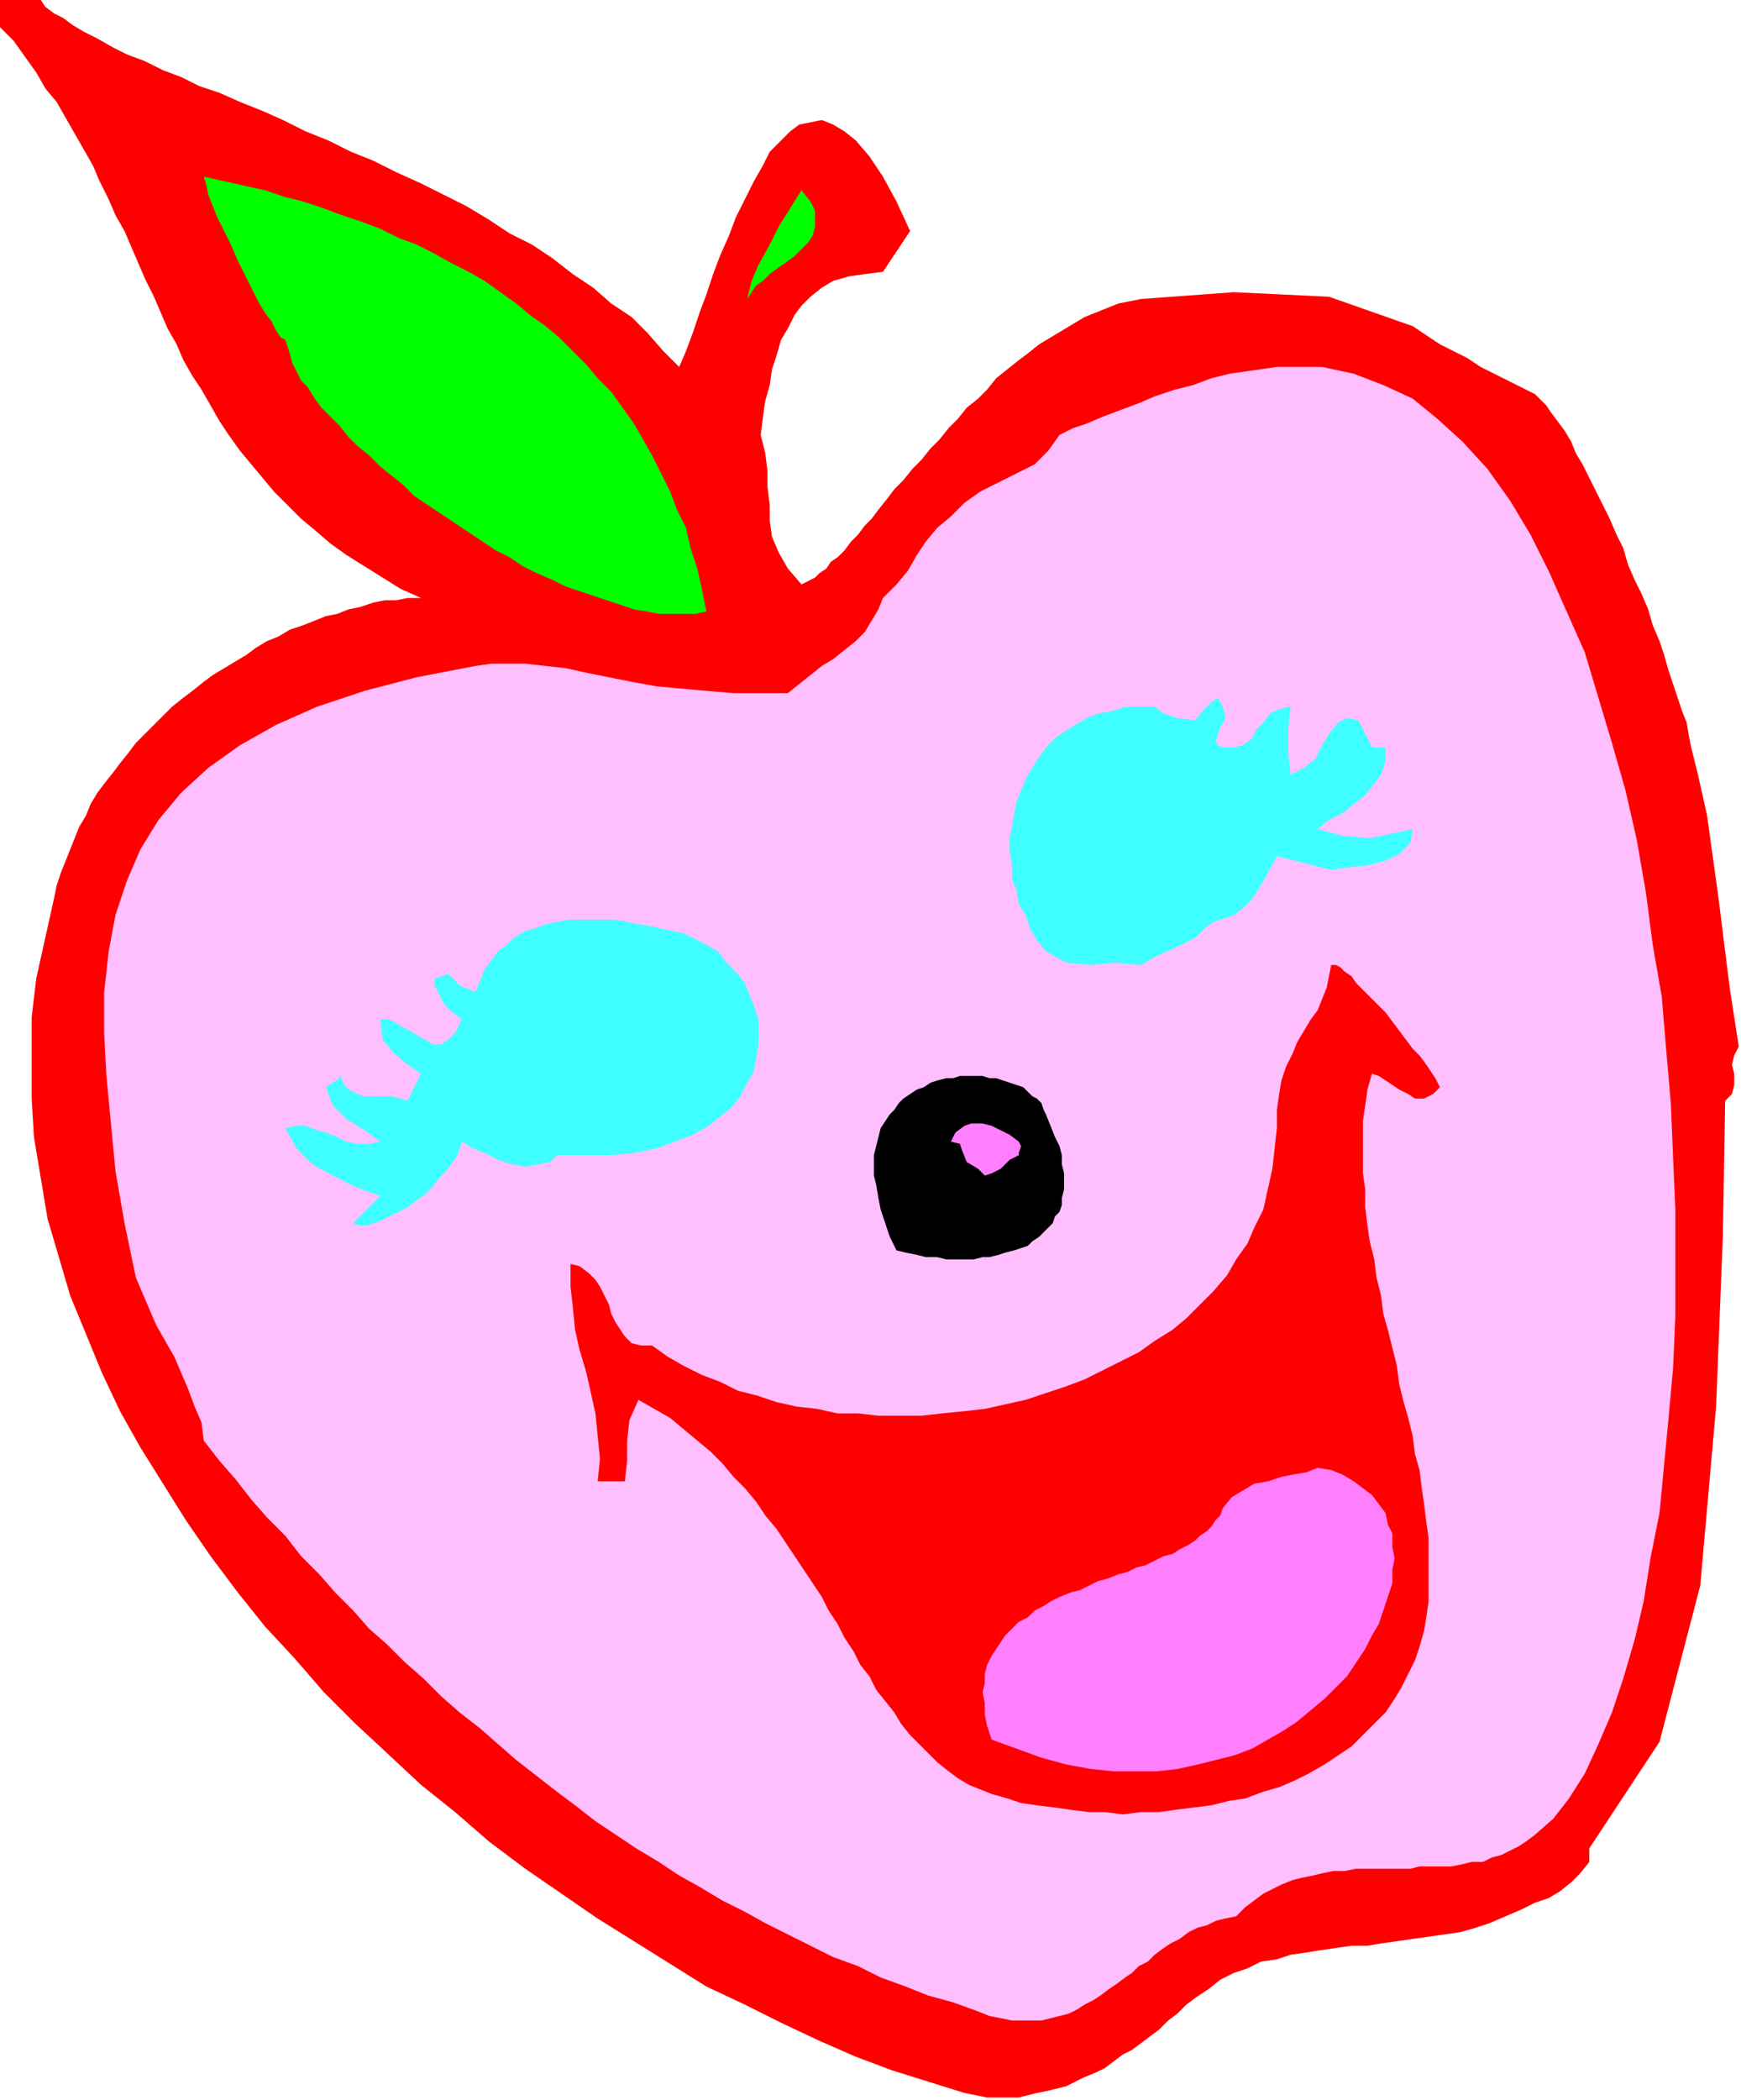<?xml version="1.0" encoding="UTF-8" standalone="no"?>
<svg
   xmlns:dc="http://purl.org/dc/elements/1.1/"
   xmlns:cc="http://creativecommons.org/ns#"
   xmlns:rdf="http://www.w3.org/1999/02/22-rdf-syntax-ns#"
   xmlns:svg="http://www.w3.org/2000/svg"
   xmlns="http://www.w3.org/2000/svg"
   xmlns:sodipodi="http://sodipodi.sourceforge.net/DTD/sodipodi-0.dtd"
   xmlns:inkscape="http://www.inkscape.org/namespaces/inkscape"
   version="1.0"
   width="130.217mm"
   height="156.972mm"
   id="svg25"
   sodipodi:docname="OBSSG050.WMF">
  <sodipodi:namedview
     pagecolor="#ffffff"
     bordercolor="#666666"
     borderopacity="1"
     objecttolerance="10"
     gridtolerance="10"
     guidetolerance="10"
     inkscape:pageopacity="0"
     inkscape:pageshadow="2"
     inkscape:window-width="640"
     inkscape:window-height="480"
     id="namedview27" />
  <defs
     id="defs3">
    <pattern
       id="WMFhbasepattern"
       patternUnits="userSpaceOnUse"
       width="6"
       height="6"
       x="0"
       y="0" />
  </defs>
  <path
     style="fill:#ff0000;fill-rule:evenodd;fill-opacity:1;stroke:none;"
     d="  M 192,103.68   L 193.92,99.2   L 195.84,94.08   L 197.76,88.32   L 199.68,83.2   L 201.6,77.44   L 203.52,72.32   L 206.08,66.56   L 208,61.44   L 210.56,56.32   L 213.12,51.2   L 215.68,46.72   L 217.6,42.88   L 220.8,39.68   L 223.36,37.12   L 225.92,35.2   L 229.12,34.56   L 232.32,33.92   L 235.52,35.2   L 238.72,37.12   L 241.92,39.68   L 245.76,44.16   L 249.6,49.92   L 253.44,56.96   L 257.28,65.28   L 257.28,65.28   L 249.6,76.8   L 244.48,77.44   L 240,78.08   L 235.52,79.36   L 232.32,81.28   L 229.12,83.84   L 226.56,86.4   L 224.64,88.96   L 222.72,92.8   L 220.8,96   L 219.52,100.48   L 218.24,104.32   L 217.6,108.8   L 216.32,113.28   L 215.68,117.76   L 215.04,122.88   L 215.04,122.88   L 216.32,128   L 216.96,133.12   L 216.96,137.6   L 217.6,142.72   L 217.6,147.2   L 218.24,151.68   L 220.16,156.16   L 222.72,160.64   L 226.56,165.12   L 226.56,165.12   L 227.84,164.48   L 229.12,163.84   L 230.4,163.2   L 231.68,161.92   L 233.6,160.64   L 234.88,158.72   L 236.8,157.44   L 238.72,155.52   L 240.64,152.96   L 242.56,151.04   L 244.48,148.48   L 246.4,146.56   L 248.32,144   L 250.88,140.8   L 252.8,138.24   L 255.36,135.68   L 257.92,132.48   L 260.48,129.92   L 263.04,126.72   L 265.6,124.16   L 268.16,120.96   L 270.72,118.4   L 273.28,115.2   L 276.48,112.64   L 279.04,110.08   L 281.6,106.88   L 284.8,104.32   L 288,101.76   L 290.56,99.84   L 293.76,97.28   L 296.96,95.36   L 300.16,93.44   L 303.36,91.52   L 306.56,89.6   L 309.76,88.32   L 312.96,87.04   L 316.16,85.76   L 319.36,85.12   L 322.56,84.48   L 322.56,84.48   L 348.8,82.56   L 375.68,83.84   L 399.36,92.16   L 399.36,92.16   L 403.2,94.72   L 407.04,97.28   L 410.88,99.2   L 414.72,101.12   L 418.56,103.68   L 422.4,105.6   L 426.24,107.52   L 430.08,109.44   L 433.92,111.36   L 433.92,111.36   L 435.2,112.64   L 437.12,114.56   L 438.4,116.48   L 440.32,119.04   L 442.24,121.6   L 444.16,124.8   L 445.44,128   L 447.36,131.2   L 449.28,135.04   L 451.2,138.88   L 453.12,142.72   L 455.04,146.56   L 456.96,151.04   L 458.88,154.88   L 460.16,159.36   L 462.08,163.84   L 464,167.68   L 465.92,172.16   L 467.2,176.64   L 469.12,181.12   L 470.4,184.96   L 471.68,189.44   L 472.96,193.28   L 474.24,197.12   L 475.52,200.96   L 476.8,204.16   L 477.44,208   L 478.08,211.2   L 478.72,213.76   L 479.36,216.32   L 480,218.88   L 480,218.88   L 482.56,230.4   L 485.76,253.44   L 488.96,279.04   L 491.52,295.68   L 491.52,295.68   L 490.24,298.24   L 489.6,300.8   L 490.24,303.36   L 490.24,306.56   L 489.6,309.12   L 487.68,311.04   L 487.68,311.04   L 487.04,348.8   L 485.12,397.44   L 480.64,448   L 469.12,492.16   L 449.28,522.24   L 449.28,522.24   L 449.28,526.08   L 446.72,529.28   L 444.16,531.84   L 440.96,534.4   L 437.76,536.32   L 433.92,537.6   L 433.92,537.6   L 430.08,539.52   L 425.6,541.44   L 421.12,543.36   L 417.28,544.64   L 412.8,545.92   L 408.32,546.56   L 403.84,547.2   L 399.36,547.84   L 394.88,548.48   L 390.4,549.12   L 386.56,549.76   L 382.08,549.76   L 377.6,550.4   L 373.12,551.04   L 369.28,551.68   L 364.8,552.32   L 360.96,553.6   L 356.48,554.24   L 352.64,556.16   L 348.8,557.44   L 344.96,559.36   L 341.76,561.92   L 337.92,564.48   L 337.92,564.48   L 335.36,566.4   L 332.8,568.96   L 330.24,570.88   L 327.68,573.44   L 325.12,575.36   L 322.56,577.28   L 320,579.2   L 317.44,580.48   L 314.88,582.4   L 312.32,584.32   L 309.76,585.6   L 306.56,586.88   L 304,588.16   L 301.44,589.44   L 298.88,590.08   L 296.32,590.72   L 293.12,591.36   L 290.56,592   L 288,592.64   L 284.8,592.64   L 281.6,592.64   L 279.04,592.64   L 275.84,592   L 272.64,591.36   L 272.64,591.36   L 262.4,588.16   L 252.16,584.96   L 241.92,581.12   L 231.68,576.64   L 220.8,571.52   L 210.56,566.4   L 199.68,561.28   L 189.44,554.88   L 179.2,548.48   L 168.96,542.08   L 158.72,535.04   L 148.48,528   L 138.24,520.32   L 128.64,512   L 119.04,504.32   L 109.44,495.36   L 100.48,487.04   L 91.52,478.08   L 83.2,468.48   L 74.88,459.52   L 67.2,449.92   L 59.52,439.68   L 52.48,429.44   L 46.08,419.2   L 39.68,408.96   L 33.92,398.72   L 28.8,387.84   L 24.32,376.96   L 19.84,366.08   L 16.64,355.2   L 13.44,344.32   L 11.52,332.8   L 9.6,321.28   L 8.96,310.4   L 8.96,298.88   L 8.96,287.36   L 10.24,276.48   L 12.8,264.96   L 15.36,253.44   L 15.36,253.44   L 16,250.24   L 17.28,246.4   L 18.56,243.2   L 19.84,240   L 21.12,236.8   L 22.4,233.6   L 24.32,230.4   L 25.6,227.2   L 27.52,224   L 29.44,221.44   L 32,218.24   L 33.92,215.68   L 36.48,212.48   L 38.4,209.92   L 40.96,207.36   L 43.52,204.8   L 46.08,202.24   L 48.64,199.68   L 51.84,197.12   L 54.4,195.2   L 57.6,192.64   L 60.16,190.72   L 63.36,188.8   L 66.56,186.88   L 69.76,184.96   L 72.32,183.04   L 75.52,181.12   L 78.72,179.84   L 81.92,177.92   L 85.76,176.64   L 88.96,175.36   L 92.16,174.08   L 95.36,173.44   L 98.56,172.16   L 101.76,171.52   L 105.6,170.24   L 108.8,169.6   L 112,169.6   L 115.2,168.96   L 115.2,168.96   L 119.04,168.96   L 113.28,166.4   L 108.16,163.2   L 103.04,160   L 97.92,156.8   L 93.44,153.6   L 88.96,149.76   L 85.12,146.56   L 81.28,142.72   L 77.44,138.88   L 74.24,135.04   L 71.04,131.2   L 67.84,127.36   L 64.64,122.88   L 62.08,119.04   L 59.52,114.56   L 56.96,110.08   L 54.4,106.24   L 51.84,101.76   L 49.92,97.28   L 47.36,92.8   L 45.44,88.32   L 43.52,83.84   L 40.96,78.72   L 39.04,74.24   L 37.12,69.76   L 35.2,65.28   L 32.64,60.8   L 30.72,56.32   L 28.16,51.2   L 26.24,46.72   L 23.68,42.24   L 21.12,37.76   L 18.56,33.28   L 16,28.8   L 12.8,24.96   L 10.24,20.48   L 7.04,16   L 3.84,11.52   L 0,7.68   L 0,7.68   L 0,0   L 11.52,0   L 12.8,1.92   L 15.36,3.84   L 17.92,5.12   L 20.48,7.04   L 23.68,8.96   L 27.52,10.88   L 32,13.44   L 35.84,15.36   L 40.96,17.28   L 46.08,19.84   L 51.2,21.76   L 56.32,24.32   L 62.08,26.24   L 67.84,28.8   L 74.24,31.36   L 80,33.92   L 86.4,37.12   L 92.8,39.68   L 99.2,42.88   L 105.6,45.44   L 112,48.64   L 119.04,51.84   L 125.44,55.04   L 131.84,58.24   L 138.24,62.08   L 144,65.92   L 150.4,69.12   L 156.16,72.96   L 161.92,77.44   L 167.68,81.28   L 172.8,85.76   L 178.56,89.6   L 183.04,94.08   L 187.52,99.2   L 192,103.68  z "
     id="path5" />
  <path
     style="fill:#00ff00;fill-rule:evenodd;fill-opacity:1;stroke:none;"
     d="  M 199.68,172.8   L 196.48,173.44   L 193.28,173.44   L 190.08,173.44   L 186.24,173.44   L 183.04,172.8   L 179.2,172.16   L 175.36,170.88   L 171.52,169.6   L 167.68,168.32   L 163.84,167.04   L 160,165.76   L 156.16,163.84   L 151.68,161.92   L 147.84,160   L 144,157.44   L 140.16,155.52   L 136.32,152.96   L 132.48,150.4   L 128.64,147.84   L 124.8,145.28   L 120.96,142.72   L 117.12,140.16   L 113.92,136.96   L 110.72,134.4   L 107.52,131.84   L 104.32,128.64   L 101.12,126.08   L 98.56,123.52   L 96,120.32   L 93.44,117.76   L 90.88,115.2   L 88.96,112.64   L 87.04,109.44   L 85.12,107.52   L 83.84,104.96   L 82.56,102.4   L 81.92,99.84   L 81.28,97.92   L 80.64,96   L 80.64,96   L 79.36,95.36   L 78.08,93.44   L 76.8,90.88   L 74.88,88.32   L 72.96,85.12   L 71.04,81.28   L 69.12,77.44   L 67.2,73.6   L 65.28,69.12   L 63.36,65.28   L 61.44,61.44   L 60.16,58.24   L 58.88,55.04   L 58.24,51.84   L 57.6,49.92   L 57.6,49.92   L 63.36,51.2   L 69.12,52.48   L 74.88,53.76   L 80.64,55.68   L 85.76,56.96   L 91.52,58.88   L 96.64,60.8   L 102.4,62.72   L 107.52,64.64   L 112.64,67.2   L 117.76,69.12   L 122.88,71.68   L 127.36,74.24   L 132.48,76.8   L 136.96,79.36   L 141.44,82.56   L 145.92,85.76   L 149.76,88.96   L 154.24,92.16   L 158.08,95.36   L 161.92,99.2   L 165.76,103.04   L 168.96,106.88   L 172.8,110.72   L 176,115.2   L 179.2,119.68   L 181.76,124.16   L 184.32,128.64   L 186.88,133.76   L 189.44,138.88   L 191.36,144   L 193.92,149.12   L 195.2,154.88   L 197.12,160.64   L 198.4,166.4   L 199.68,172.8  z "
     id="path7" />
  <path
     style="fill:#00ff00;fill-rule:evenodd;fill-opacity:1;stroke:none;"
     d="  M 211.2,84.48   L 212.48,79.36   L 214.4,74.88   L 217.6,69.12   L 220.16,64   L 223.36,58.88   L 226.56,53.76   L 226.56,53.76   L 229.12,56.96   L 230.4,59.52   L 230.4,62.08   L 230.4,64   L 229.76,66.56   L 228.48,68.48   L 226.56,70.4   L 224.64,72.32   L 222.08,74.24   L 220.16,75.52   L 217.6,77.44   L 215.68,79.36   L 213.76,80.64   L 212.48,82.56   L 211.2,84.48  z "
     id="path9" />
  <path
     style="fill:#ffbfff;fill-rule:evenodd;fill-opacity:1;stroke:none;"
     d="  M 349.44,541.44   L 346.24,542.08   L 343.68,542.72   L 341.12,544   L 338.56,544.64   L 336,545.92   L 333.44,547.84   L 330.88,549.12   L 328.96,550.4   L 326.4,552.32   L 324.48,554.24   L 321.92,555.52   L 320,557.44   L 318.08,558.72   L 315.52,560.64   L 313.6,561.92   L 311.04,563.84   L 309.12,565.12   L 306.56,566.4   L 304.64,567.68   L 302.08,568.96   L 299.52,569.6   L 296.96,570.24   L 294.4,570.88   L 291.84,570.88   L 288.64,570.88   L 286.08,570.88   L 282.88,570.24   L 279.68,569.6   L 276.48,568.32   L 276.48,568.32   L 269.44,565.76   L 262.4,563.84   L 256,561.28   L 248.96,558.72   L 242.56,555.52   L 235.52,552.96   L 229.12,549.76   L 222.72,546.56   L 216.32,543.36   L 210.56,540.16   L 204.16,536.96   L 197.76,533.12   L 192,529.92   L 186.24,526.08   L 179.84,522.24   L 174.08,518.4   L 168.32,514.56   L 162.56,510.08   L 157.44,506.24   L 151.68,501.76   L 145.92,497.28   L 140.8,492.8   L 135.68,488.32   L 129.92,483.84   L 124.8,479.36   L 119.68,474.24   L 114.56,469.76   L 109.44,464.64   L 104.32,460.16   L 99.84,455.04   L 94.72,449.92   L 90.24,444.8   L 85.12,439.68   L 80.64,433.92   L 75.52,428.8   L 71.04,423.68   L 66.56,417.92   L 62.08,412.8   L 57.6,407.04   L 57.6,407.04   L 56.96,401.92   L 55.04,397.44   L 53.12,392.32   L 51.2,387.84   L 49.28,383.36   L 46.72,378.88   L 44.16,374.4   L 42.24,369.92   L 40.32,365.44   L 38.4,360.96   L 38.4,360.96   L 35.2,345.6   L 32.64,330.88   L 31.36,317.44   L 30.08,304   L 29.44,291.84   L 29.44,280.32   L 30.72,268.8   L 32.64,258.56   L 35.84,248.96   L 39.68,240   L 44.8,231.68   L 51.2,224   L 58.88,216.96   L 67.84,210.56   L 78.08,204.8   L 89.6,199.68   L 103.04,195.2   L 117.76,191.36   L 134.4,188.16   L 134.4,188.16   L 138.88,187.52   L 143.36,187.52   L 148.48,187.52   L 154.24,188.16   L 160,188.8   L 165.76,190.08   L 172.16,191.36   L 178.56,192.64   L 185.6,193.92   L 192.64,194.56   L 199.68,195.2   L 207.36,195.84   L 215.04,195.84   L 222.72,195.84   L 222.72,195.84   L 225.92,193.28   L 229.12,190.72   L 232.32,188.16   L 235.52,186.24   L 238.72,183.68   L 241.92,181.12   L 244.48,178.56   L 246.4,175.36   L 248.32,172.16   L 249.6,168.96   L 249.6,168.96   L 253.44,165.12   L 256.64,161.28   L 259.2,156.8   L 261.76,152.96   L 264.96,149.12   L 268.8,145.92   L 268.8,145.92   L 272.64,142.08   L 277.12,138.88   L 282.24,136.32   L 287.36,133.76   L 292.48,131.2   L 296.32,127.36   L 299.52,122.88   L 299.52,122.88   L 303.36,120.96   L 307.2,119.68   L 311.68,117.76   L 316.8,115.84   L 321.92,113.92   L 326.4,112   L 332.16,110.08   L 337.28,108.8   L 342.4,106.88   L 347.52,105.6   L 352,104.96   L 356.48,104.32   L 360.96,103.68   L 364.8,103.68   L 364.8,103.68   L 373.76,103.68   L 382.72,105.6   L 391.04,108.8   L 399.36,112.64   L 406.4,118.4   L 413.44,124.8   L 420.48,132.48   L 426.88,141.44   L 432.64,151.04   L 437.76,161.28   L 442.88,172.8   L 448,184.32   L 451.84,197.12   L 455.68,209.92   L 459.52,223.36   L 462.72,237.44   L 465.28,252.16   L 467.2,266.88   L 469.76,281.6   L 471.04,296.96   L 472.32,311.68   L 472.96,327.04   L 473.6,341.76   L 473.6,357.12   L 473.6,371.84   L 472.96,386.56   L 471.68,400.64   L 470.4,414.08   L 469.12,427.52   L 466.56,440.32   L 464.64,452.48   L 462.08,463.36   L 458.88,474.24   L 455.68,483.84   L 451.84,492.8   L 448,501.12   L 443.52,508.16   L 439.04,513.92   L 433.92,518.4   L 433.92,518.4   L 431.36,520.32   L 429.44,521.6   L 426.88,522.88   L 424.32,524.16   L 421.76,524.8   L 419.2,526.08   L 416,526.08   L 413.44,526.72   L 410.24,527.36   L 407.68,527.36   L 404.48,527.36   L 401.28,527.36   L 398.72,528   L 395.52,528   L 392.32,528   L 389.12,528   L 385.92,528   L 383.36,528   L 380.16,528.64   L 376.96,528.64   L 373.76,529.28   L 371.2,529.92   L 368,530.56   L 365.44,531.2   L 362.24,532.48   L 359.68,533.76   L 357.12,535.04   L 354.56,536.96   L 352,538.88   L 349.44,541.44  z "
     id="path11" />
  <path
     style="fill:#3fffff;fill-rule:evenodd;fill-opacity:1;stroke:none;"
     d="  M 364.8,199.68   L 364.16,206.08   L 364.16,212.48   L 364.8,218.88   L 364.8,218.88   L 368.64,216.96   L 371.84,214.4   L 373.76,210.56   L 375.68,207.36   L 378.24,204.16   L 380.8,202.88   L 384,203.52   L 384,203.52   L 387.84,211.2   L 391.68,211.2   L 391.68,215.04   L 390.4,218.88   L 388.48,221.44   L 385.92,224.64   L 382.72,227.2   L 379.52,229.76   L 375.68,231.68   L 372.48,234.24   L 372.48,234.24   L 379.52,236.16   L 387.2,236.8   L 393.6,235.52   L 399.36,234.24   L 399.36,234.24   L 398.72,238.08   L 395.52,241.28   L 391.68,243.2   L 386.56,244.48   L 380.8,245.12   L 376.32,245.76   L 376.32,245.76   L 371.2,244.48   L 366.08,243.2   L 360.96,241.92   L 360.96,241.92   L 357.12,248.96   L 353.92,254.08   L 351.36,256.64   L 348.8,258.56   L 346.88,259.2   L 344.96,259.84   L 343.04,260.48   L 340.48,262.4   L 337.92,264.96   L 337.92,264.96   L 332.8,267.52   L 327.04,270.08   L 322.56,272.64   L 322.56,272.64   L 315.52,272   L 307.84,272.64   L 301.44,272   L 295.68,268.8   L 295.68,268.8   L 293.12,265.6   L 291.2,262.4   L 289.92,258.56   L 288,255.36   L 287.36,251.52   L 286.08,248.32   L 286.08,244.48   L 285.44,240.64   L 285.44,236.8   L 286.08,233.6   L 286.72,229.76   L 287.36,226.56   L 288.64,223.36   L 289.92,220.16   L 291.84,216.96   L 293.76,213.76   L 295.68,211.2   L 298.24,208.64   L 300.8,206.72   L 304,204.8   L 307.2,202.88   L 310.4,201.6   L 314.24,200.96   L 318.08,199.68   L 321.92,199.68   L 326.4,199.68   L 326.4,199.68   L 328.96,201.6   L 332.8,202.88   L 337.92,203.52   L 337.92,203.52   L 339.84,200.96   L 342.4,198.4   L 344.32,197.12   L 345.6,199.68   L 345.6,199.68   L 346.24,201.6   L 346.24,203.52   L 344.96,205.44   L 344.32,207.36   L 343.68,209.28   L 344.32,210.56   L 345.6,211.2   L 345.6,211.2   L 348.8,211.2   L 351.36,210.56   L 353.92,208.64   L 355.2,206.08   L 357.12,204.16   L 359.04,201.6   L 361.6,200.32   L 364.8,199.68  z "
     id="path13" />
  <path
     style="fill:#3fffff;fill-rule:evenodd;fill-opacity:1;stroke:none;"
     d="  M 157.44,326.4   L 155.52,328.32   L 152.32,328.96   L 148.48,329.6   L 144.64,328.96   L 140.8,327.68   L 136.96,325.76   L 133.76,324.48   L 130.56,322.56   L 130.56,322.56   L 129.92,324.48   L 129.28,326.4   L 128,328.32   L 126.08,330.88   L 124.16,332.8   L 122.24,335.36   L 120.32,337.28   L 117.76,339.2   L 115.2,341.12   L 112.64,342.4   L 110.08,343.68   L 107.52,344.96   L 105.6,345.6   L 103.68,346.24   L 101.76,346.24   L 99.84,345.6   L 99.84,345.6   L 107.52,337.92   L 100.48,335.36   L 94.08,332.16   L 88.32,328.96   L 83.84,324.48   L 80.64,318.72   L 80.64,318.72   L 83.84,318.08   L 86.4,318.08   L 89.6,319.36   L 92.16,320   L 95.36,321.28   L 97.92,322.56   L 101.12,323.2   L 104.32,323.2   L 107.52,322.56   L 107.52,322.56   L 107.52,322.56   L 103.04,319.36   L 97.92,316.16   L 94.08,312.32   L 92.16,307.2   L 92.16,307.2   L 94.08,305.92   L 96,304.64   L 96,303.36   L 96,303.36   L 97.28,306.56   L 98.56,307.84   L 101.12,309.12   L 103.04,309.76   L 105.6,309.76   L 108.16,309.76   L 110.72,309.76   L 113.28,310.4   L 115.2,311.04   L 115.2,311.04   L 119.04,303.36   L 115.2,300.8   L 111.36,297.6   L 108.16,293.76   L 107.52,288   L 107.52,288   L 109.44,288   L 111.36,288.64   L 113.28,289.92   L 115.84,291.2   L 117.76,292.48   L 120.32,293.76   L 122.24,295.04   L 124.8,295.04   L 126.72,293.76   L 128.64,291.84   L 130.56,288   L 130.56,288   L 128,286.08   L 125.44,283.52   L 124.16,280.96   L 122.88,278.4   L 122.88,276.48   L 122.88,276.48   L 126.72,275.2   L 129.92,278.4   L 134.4,280.32   L 134.4,280.32   L 135.68,277.12   L 136.96,273.92   L 138.88,271.36   L 140.8,268.8   L 143.36,266.88   L 145.28,264.96   L 148.48,263.04   L 151.04,262.4   L 154.24,261.12   L 157.44,260.48   L 160.64,259.84   L 163.84,259.84   L 167.04,259.84   L 170.88,259.84   L 174.08,259.84   L 177.28,260.48   L 180.48,261.12   L 184.32,261.76   L 186.88,262.4   L 190.08,263.04   L 193.28,263.68   L 195.84,264.96   L 195.84,264.96   L 199.68,266.88   L 202.88,268.8   L 205.44,272   L 208,274.56   L 210.56,277.76   L 211.84,280.96   L 213.12,284.16   L 214.4,288   L 214.4,291.84   L 214.4,295.04   L 213.76,298.88   L 213.12,302.72   L 211.2,305.92   L 209.28,309.76   L 206.72,312.96   L 203.52,315.52   L 200.32,318.08   L 195.84,320.64   L 190.72,322.56   L 185.6,324.48   L 179.2,325.76   L 172.8,326.4   L 165.12,326.4   L 157.44,326.4  z "
     id="path15" />
  <path
     style="fill:#ff0000;fill-rule:evenodd;fill-opacity:1;stroke:none;"
     d="  M 407.04,307.2   L 405.12,309.12   L 402.56,310.4   L 400,310.4   L 398.08,309.12   L 395.52,307.84   L 393.6,306.56   L 391.68,305.28   L 389.76,304   L 387.84,303.36   L 387.84,303.36   L 386.56,307.84   L 385.92,312.32   L 385.28,316.8   L 385.28,321.92   L 385.28,326.4   L 385.28,331.52   L 385.92,336   L 385.92,341.12   L 386.56,346.24   L 387.2,350.72   L 388.48,355.84   L 389.12,360.96   L 390.4,366.08   L 391.04,371.2   L 392.32,375.68   L 393.6,380.8   L 394.88,385.92   L 395.52,391.04   L 396.8,396.16   L 398.08,400.64   L 399.36,405.76   L 400,410.88   L 401.28,415.36   L 401.92,420.48   L 402.56,424.96   L 403.2,430.08   L 403.84,434.56   L 403.84,439.04   L 403.84,443.52   L 403.84,448   L 403.84,452.48   L 403.2,456.96   L 402.56,460.8   L 401.28,465.28   L 400,469.12   L 398.08,472.96   L 396.16,476.8   L 394.24,480   L 391.68,483.84   L 391.68,483.84   L 388.48,487.04   L 385.28,490.24   L 382.08,493.44   L 378.24,496   L 374.4,498.56   L 369.92,501.12   L 366.08,503.04   L 361.6,504.96   L 357.12,506.24   L 352,508.16   L 347.52,508.8   L 342.4,510.08   L 337.28,510.72   L 332.16,511.36   L 327.68,512   L 322.56,512   L 317.44,512.64   L 312.32,512   L 307.84,512   L 302.72,511.36   L 298.24,510.72   L 293.12,510.08   L 288.64,509.44   L 284.8,508.16   L 280.32,506.88   L 280.32,506.88   L 277.12,505.6   L 273.92,504.32   L 270.72,502.4   L 268.16,500.48   L 264.96,497.92   L 262.4,495.36   L 259.84,492.8   L 257.28,490.24   L 254.72,487.04   L 252.8,483.84   L 250.24,480.64   L 247.68,477.44   L 245.76,473.6   L 243.2,470.4   L 241.28,466.56   L 238.72,462.72   L 236.8,458.88   L 234.24,455.04   L 232.32,451.2   L 229.76,447.36   L 227.2,443.52   L 224.64,439.68   L 222.08,435.84   L 219.52,432   L 216.32,428.16   L 213.76,424.32   L 210.56,420.48   L 207.36,417.28   L 204.16,413.44   L 200.96,410.24   L 197.12,407.04   L 193.28,403.84   L 189.44,400.64   L 184.96,398.08   L 180.48,395.52   L 180.48,395.52   L 177.92,401.28   L 177.28,407.04   L 177.28,412.8   L 176.64,418.56   L 176.64,418.56   L 168.96,418.56   L 169.6,412.16   L 168.96,405.76   L 168.32,399.36   L 167.04,393.6   L 165.76,387.84   L 163.84,381.44   L 162.56,375.68   L 161.92,369.28   L 161.28,363.52   L 161.28,357.12   L 161.28,357.12   L 163.84,357.76   L 166.4,359.68   L 168.32,361.6   L 169.6,363.52   L 170.88,366.08   L 172.16,368.64   L 172.8,371.2   L 174.08,373.76   L 175.36,375.68   L 176.64,377.6   L 178.56,379.52   L 181.12,380.16   L 184.32,380.16   L 184.32,380.16   L 188.8,383.36   L 193.28,385.92   L 198.4,388.48   L 203.52,390.4   L 208.64,392.96   L 213.76,394.24   L 219.52,396.16   L 225.28,397.44   L 231.04,398.08   L 236.8,399.36   L 242.56,399.36   L 248.32,400   L 254.72,400   L 260.48,400   L 266.24,399.36   L 272.64,398.72   L 278.4,398.08   L 284.16,396.8   L 289.92,395.52   L 295.68,393.6   L 301.44,391.68   L 306.56,389.76   L 311.68,387.2   L 316.8,384.64   L 321.92,382.08   L 326.4,378.88   L 331.52,375.68   L 335.36,372.48   L 339.2,368.64   L 343.04,364.8   L 346.88,360.32   L 349.44,355.84   L 352.64,351.36   L 354.56,346.88   L 357.12,341.76   L 358.4,336   L 359.68,330.24   L 360.32,324.48   L 360.96,318.72   L 360.96,318.72   L 360.96,313.6   L 361.6,309.12   L 362.24,305.28   L 363.52,301.44   L 365.44,297.6   L 366.72,294.4   L 368.64,291.2   L 370.56,288   L 372.48,285.44   L 373.76,282.24   L 375.04,279.04   L 375.68,275.84   L 376.32,272.64   L 376.32,272.64   L 376.96,272.64   L 377.6,272.64   L 378.88,273.28   L 380.16,274.56   L 382.08,275.84   L 383.36,277.76   L 385.28,279.68   L 387.2,281.6   L 389.76,284.16   L 391.68,286.08   L 393.6,288.64   L 395.52,291.2   L 397.44,293.76   L 399.36,296.32   L 401.28,298.24   L 403.2,300.8   L 404.48,302.72   L 405.76,304.64   L 406.4,305.92   L 407.04,307.2  z "
     id="path17" />
  <path
     style="fill:#000000;fill-rule:evenodd;fill-opacity:1;stroke:none;"
     d="  M 253.44,353.28   L 251.52,349.44   L 250.24,345.6   L 248.96,341.76   L 248.32,338.56   L 247.68,334.72   L 247.04,332.16   L 247.04,328.96   L 247.04,326.4   L 247.68,323.84   L 248.32,321.28   L 248.96,318.72   L 250.24,316.8   L 251.52,314.88   L 252.8,313.6   L 254.08,311.68   L 255.36,310.4   L 257.28,309.12   L 259.2,307.84   L 261.12,307.2   L 263.04,305.92   L 264.96,305.28   L 267.52,304.64   L 269.44,304.64   L 271.36,304   L 273.92,304   L 275.84,304   L 277.76,304   L 279.68,304.64   L 281.6,304.64   L 283.52,305.28   L 285.44,305.92   L 287.36,306.56   L 289.28,307.2   L 290.56,308.48   L 291.84,309.76   L 293.12,310.4   L 294.4,311.68   L 295.04,313.6   L 295.68,314.88   L 295.68,314.88   L 296.96,318.08   L 298.24,321.28   L 299.52,323.84   L 300.16,326.4   L 300.16,328.96   L 300.8,331.52   L 300.8,334.08   L 300.8,336   L 300.16,338.56   L 300.16,340.48   L 299.52,342.4   L 298.24,343.68   L 297.6,345.6   L 296.32,346.88   L 295.04,348.16   L 293.76,349.44   L 291.84,350.72   L 290.56,352   L 288.64,352.64   L 286.72,353.28   L 284.16,353.92   L 282.24,354.56   L 279.68,355.2   L 277.76,355.2   L 275.2,355.84   L 272.64,355.84   L 270.08,355.84   L 267.52,355.84   L 264.96,355.2   L 261.76,355.2   L 259.2,354.56   L 256,353.92   L 253.44,353.28  z "
     id="path19" />
  <path
     style="fill:#ff7fff;fill-rule:evenodd;fill-opacity:1;stroke:none;"
     d="  M 288,322.56   L 288.64,323.84   L 288,325.76   L 288,326.4   L 288,326.4   L 285.44,327.68   L 282.88,330.24   L 280.32,331.52   L 278.4,332.16   L 276.48,330.24   L 276.48,330.24   L 273.28,328.32   L 272,325.12   L 271.36,323.2   L 268.8,322.56   L 268.8,322.56   L 270.08,320   L 272.64,318.08   L 274.56,317.44   L 277.76,317.44   L 280.32,318.08   L 282.88,319.36   L 285.44,320.64   L 288,322.56  z "
     id="path21" />
  <path
     style="fill:#ff7fff;fill-rule:evenodd;fill-opacity:1;stroke:none;"
     d="  M 280.32,491.52   L 279.04,487.68   L 278.4,484.48   L 278.4,481.28   L 277.76,478.08   L 278.4,475.52   L 278.4,472.96   L 279.04,470.4   L 280.32,467.84   L 281.6,465.92   L 282.88,464   L 284.16,462.08   L 286.08,460.16   L 288,458.24   L 290.56,456.96   L 292.48,455.04   L 295.04,453.76   L 296.96,452.48   L 299.52,451.2   L 302.72,449.92   L 305.28,449.28   L 307.84,448   L 310.4,446.72   L 312.96,446.08   L 316.16,444.8   L 318.72,444.16   L 321.28,442.88   L 323.84,442.24   L 326.4,440.96   L 328.96,439.68   L 331.52,439.04   L 333.44,437.76   L 336,436.48   L 337.92,435.2   L 339.2,433.92   L 341.12,432.64   L 342.4,431.36   L 343.68,429.44   L 344.96,428.16   L 345.6,426.24   L 345.6,426.24   L 348.16,423.04   L 351.36,421.12   L 354.56,419.2   L 358.4,418.56   L 362.24,417.28   L 365.44,416.64   L 369.28,416   L 372.48,414.72   L 372.48,414.72   L 376.32,415.36   L 379.52,416.64   L 382.72,418.56   L 385.28,420.48   L 387.84,422.4   L 389.76,424.96   L 391.68,427.52   L 392.32,430.72   L 393.6,433.28   L 393.6,437.12   L 394.24,440.32   L 393.6,443.52   L 393.6,447.36   L 392.32,451.2   L 391.04,455.04   L 389.76,458.88   L 387.84,462.08   L 385.92,465.92   L 383.36,469.76   L 380.8,473.6   L 377.6,476.8   L 374.4,480   L 370.56,483.2   L 366.72,486.4   L 362.88,488.96   L 358.4,491.52   L 353.92,494.08   L 348.8,496   L 343.68,497.28   L 338.56,498.56   L 332.8,499.84   L 327.04,500.48   L 320.64,500.48   L 314.88,500.48   L 308.48,499.84   L 301.44,498.56   L 294.4,496.64   L 287.36,494.08   L 280.32,491.52  z "
     id="path23" />
</svg>
